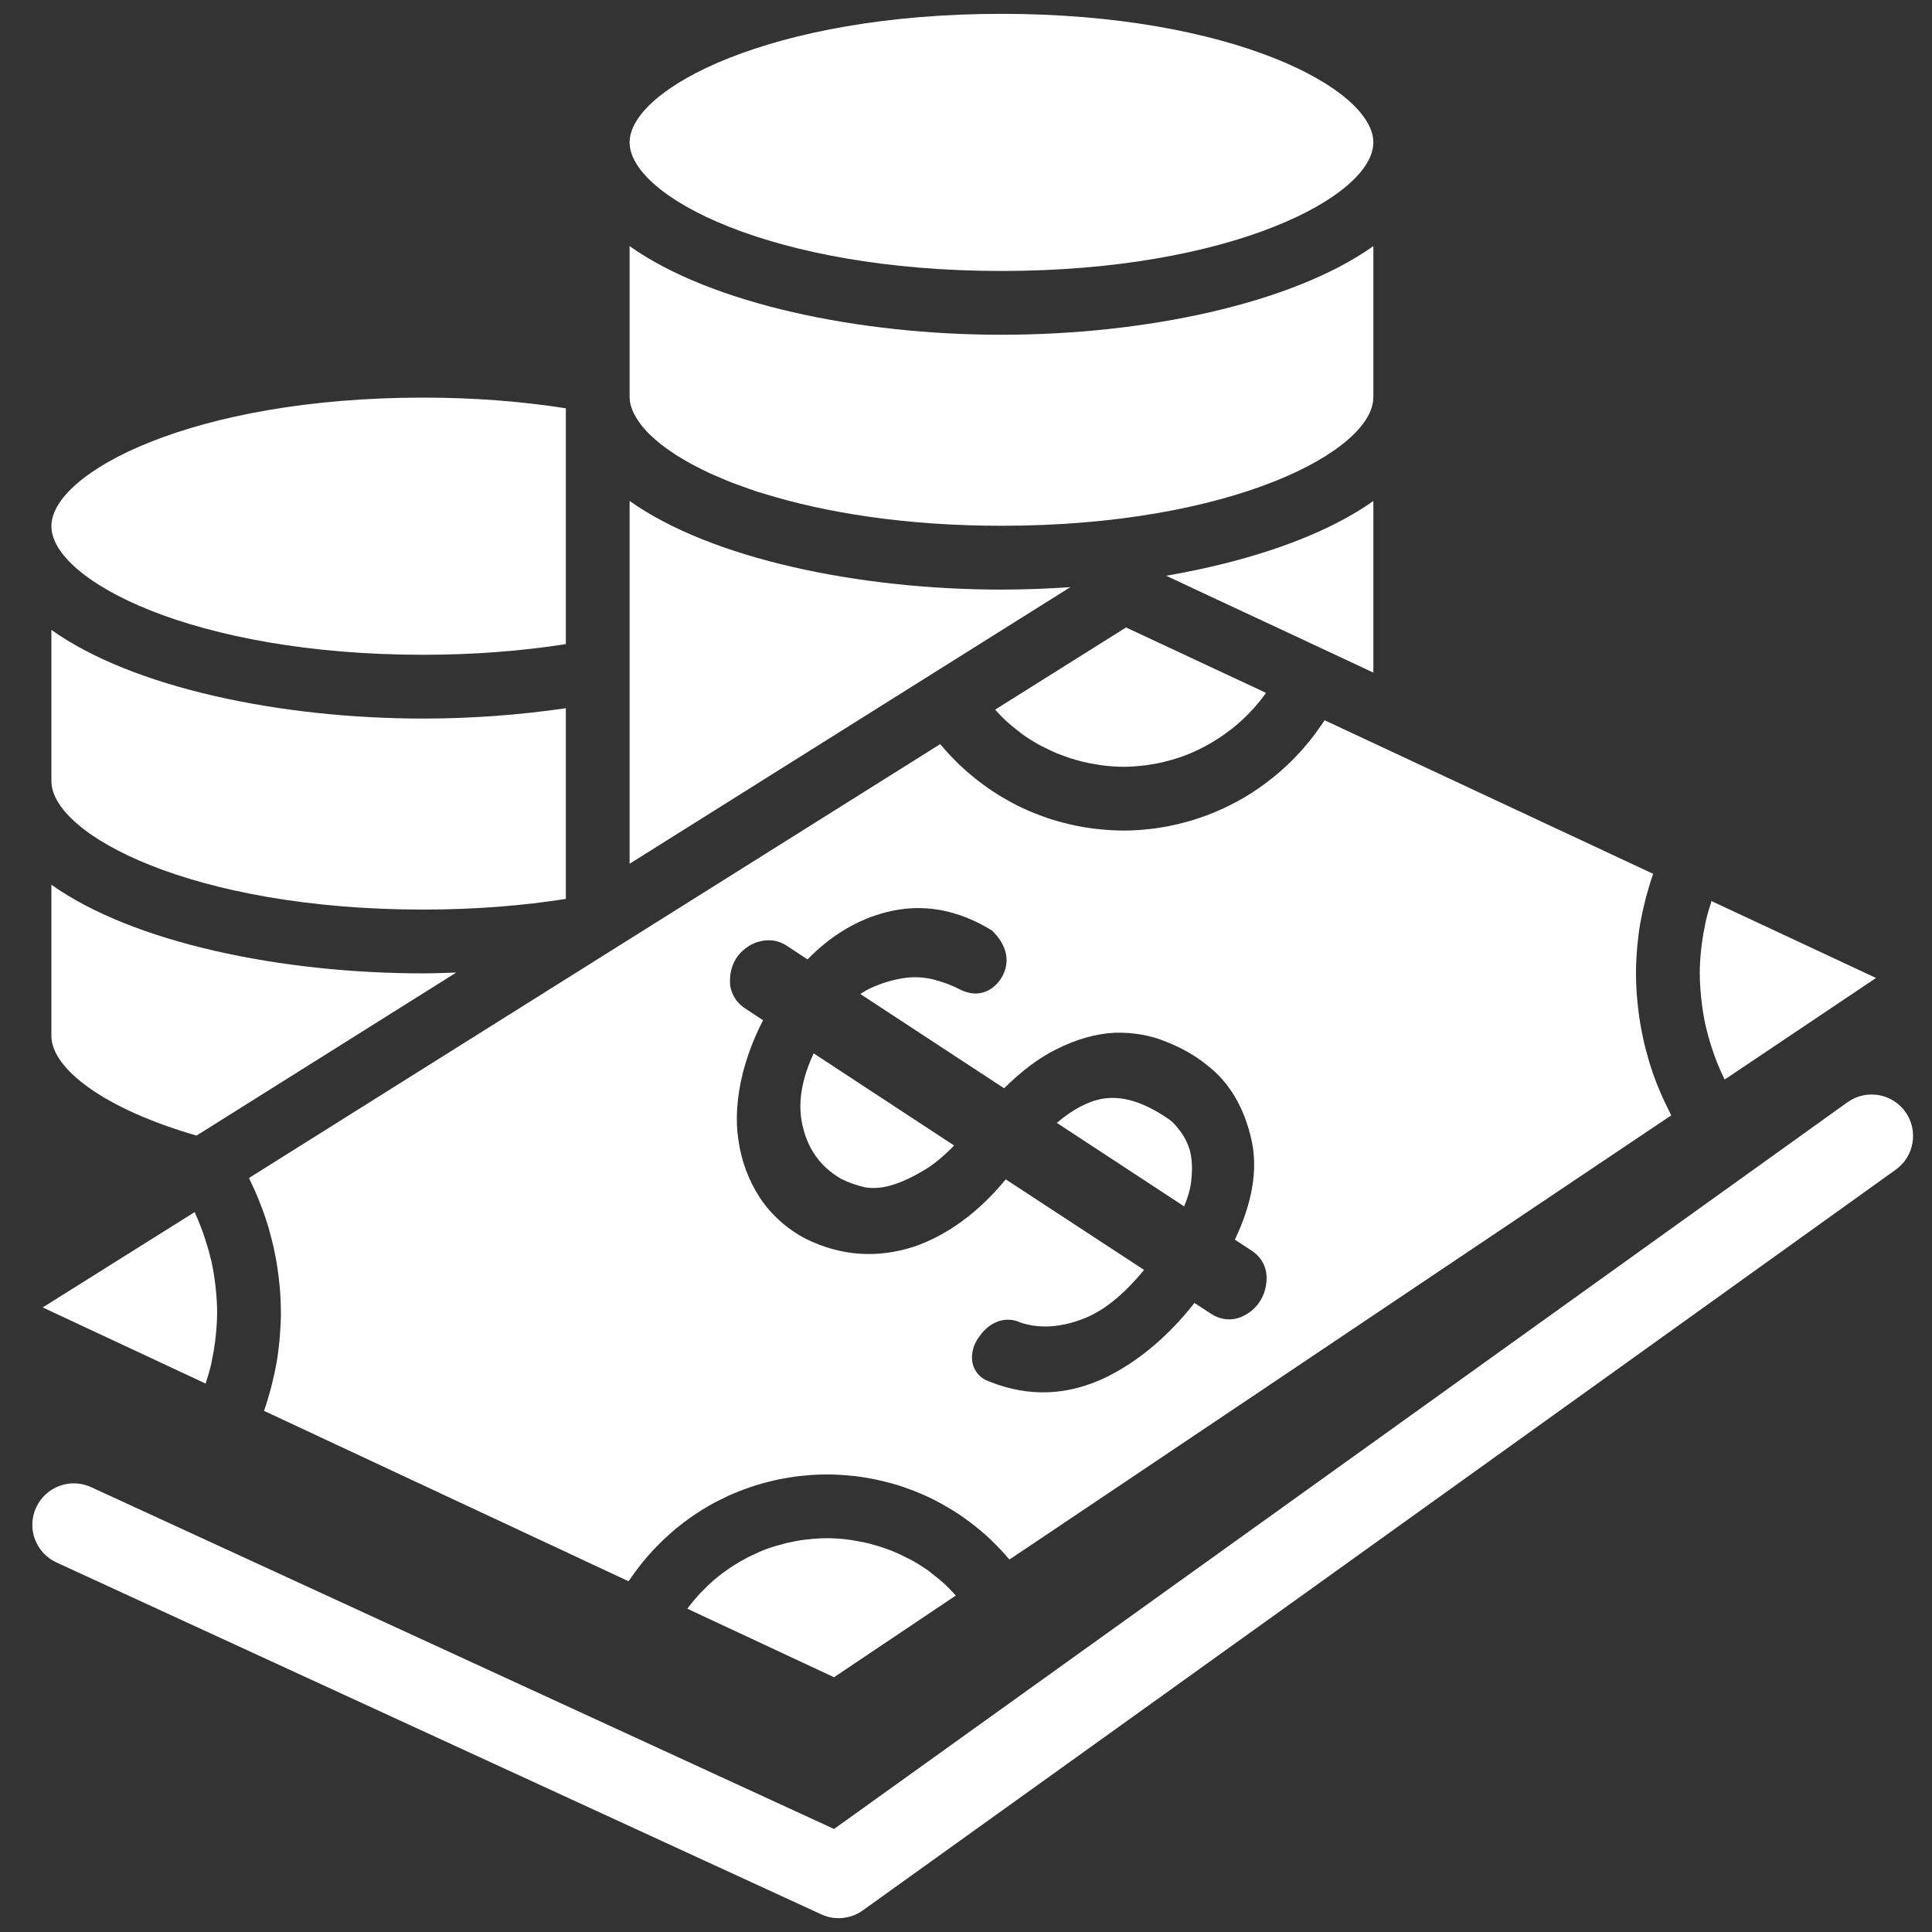 <svg width="70" height="70" viewBox="0 0 70 70" fill="none" xmlns="http://www.w3.org/2000/svg">
<rect x="0" y="0" width="70" height="70" fill="#333333" stroke="none"/>
<g clip-path="url(#clip0_181_612)">
<path d="M36.285 9.818C44.633 9.818 49.759 7.105 49.759 5.16C49.759 3.214 44.633 0.501 36.285 0.501C27.938 0.501 22.812 3.214 22.812 5.16C22.812 7.105 27.938 9.818 36.285 9.818Z" fill="white"/>
<path d="M23.197 15.351C23.288 15.474 23.395 15.597 23.52 15.72C23.523 15.723 23.526 15.726 23.528 15.729C23.649 15.849 23.784 15.968 23.934 16.087C23.946 16.096 23.959 16.105 23.971 16.115C24.116 16.228 24.272 16.34 24.443 16.451C24.468 16.468 24.497 16.484 24.523 16.502C24.688 16.605 24.859 16.708 25.046 16.809C25.09 16.834 25.138 16.857 25.184 16.881C25.363 16.975 25.547 17.068 25.744 17.159C25.808 17.188 25.879 17.216 25.945 17.245C26.138 17.33 26.332 17.414 26.542 17.495C26.62 17.526 26.706 17.554 26.787 17.583C26.998 17.662 27.209 17.739 27.435 17.813C27.514 17.838 27.599 17.861 27.679 17.886C29.901 18.576 32.809 19.05 36.285 19.05C44.633 19.05 49.759 16.337 49.759 14.392V8.917C46.799 11.02 41.435 12.129 36.285 12.129C31.136 12.129 25.772 11.02 22.812 8.917V14.392C22.812 14.697 22.953 15.021 23.197 15.351Z" fill="white"/>
<path d="M15.335 23.724C17.234 23.724 18.958 23.578 20.501 23.338V14.793C18.958 14.552 17.234 14.406 15.335 14.406C6.987 14.406 1.862 17.12 1.862 19.065C1.862 21.011 6.987 23.724 15.335 23.724Z" fill="white"/>
<path d="M15.335 32.956C17.234 32.956 18.958 32.811 20.501 32.57V25.66C18.82 25.906 17.067 26.035 15.335 26.035C10.185 26.035 4.821 24.927 1.862 22.823V28.298C1.862 30.243 6.987 32.956 15.335 32.956Z" fill="white"/>
<path d="M69.033 40.281C68.549 39.608 67.611 39.456 66.937 39.936L30.219 66.267L3.301 53.882C2.548 53.537 1.656 53.865 1.309 54.62C0.961 55.373 1.293 56.265 2.046 56.611L29.757 69.361C29.957 69.454 30.171 69.499 30.385 69.499C30.694 69.499 31.001 69.404 31.26 69.218L68.688 42.378C69.363 41.894 69.516 40.956 69.033 40.281Z" fill="white"/>
<path d="M36.056 25.711C36.123 25.784 36.189 25.859 36.258 25.929C36.317 25.987 36.374 26.047 36.434 26.103C36.583 26.239 36.737 26.368 36.897 26.489C36.932 26.515 36.965 26.546 37.001 26.573C37.199 26.717 37.406 26.849 37.62 26.97C37.672 27 37.727 27.023 37.781 27.052C37.943 27.137 38.108 27.217 38.278 27.289C38.356 27.321 38.435 27.349 38.513 27.378C38.666 27.436 38.822 27.487 38.979 27.532C39.063 27.557 39.148 27.58 39.233 27.6C39.398 27.64 39.566 27.671 39.736 27.698C39.812 27.71 39.889 27.725 39.966 27.734C40.212 27.763 40.462 27.782 40.714 27.782C40.946 27.782 41.176 27.765 41.404 27.739C41.444 27.735 41.484 27.731 41.525 27.726C41.742 27.697 41.958 27.657 42.17 27.606C42.21 27.596 42.251 27.585 42.291 27.574C42.508 27.518 42.723 27.453 42.933 27.373C42.941 27.37 42.949 27.366 42.959 27.362C43.164 27.284 43.364 27.192 43.559 27.092C43.591 27.075 43.623 27.06 43.655 27.044C43.848 26.941 44.036 26.828 44.217 26.707C44.251 26.685 44.284 26.662 44.317 26.638C44.5 26.51 44.679 26.375 44.849 26.228C44.86 26.219 44.87 26.208 44.881 26.198C45.047 26.053 45.205 25.898 45.355 25.736C45.374 25.715 45.396 25.694 45.415 25.672C45.565 25.506 45.706 25.331 45.839 25.148C45.849 25.134 45.859 25.119 45.87 25.104L40.799 22.734L36.056 25.711Z" fill="white"/>
<path d="M61.66 36.356C61.697 36.645 61.744 36.933 61.809 37.215C61.817 37.253 61.83 37.29 61.839 37.328C61.901 37.582 61.975 37.832 62.06 38.078C62.083 38.144 62.103 38.21 62.128 38.275C62.227 38.544 62.338 38.807 62.464 39.064C62.471 39.08 62.481 39.097 62.489 39.113L67.972 35.434L62.012 32.648C61.936 32.881 61.865 33.115 61.81 33.351C61.797 33.404 61.789 33.458 61.778 33.511C61.729 33.738 61.69 33.964 61.661 34.191C61.651 34.268 61.641 34.345 61.633 34.422C61.605 34.699 61.586 34.976 61.586 35.254C61.586 35.554 61.606 35.852 61.637 36.147C61.644 36.218 61.651 36.287 61.66 36.356Z" fill="white"/>
<path d="M42.757 40.977C42.543 40.693 42.414 40.594 42.368 40.564C42.364 40.561 42.358 40.558 42.354 40.555C41.451 39.93 40.661 39.687 39.941 39.81C39.414 39.906 38.87 40.193 38.291 40.684L42.903 43.709C43.044 43.373 43.129 43.077 43.156 42.825C43.21 42.389 43.194 42.003 43.115 41.694C43.032 41.421 42.908 41.17 42.757 40.977Z" fill="white"/>
<path d="M29.051 40.653C29.23 41.585 29.697 42.258 30.472 42.709C30.73 42.841 31.012 42.941 31.333 43.016C31.607 43.066 31.921 43.049 32.242 42.958C32.627 42.857 33.056 42.658 33.567 42.346C33.878 42.152 34.21 41.873 34.57 41.504L29.481 38.166C29.056 39.074 28.911 39.909 29.051 40.653Z" fill="white"/>
<path d="M45.641 47.163C45.468 47.427 45.216 47.626 44.911 47.739C44.652 47.827 44.278 47.864 43.853 47.585L43.278 47.209C42.338 48.402 41.278 49.298 40.121 49.879C38.717 50.57 37.288 50.631 35.87 50.064C35.442 49.93 35.291 49.599 35.244 49.416C35.195 49.23 35.178 48.824 35.49 48.416C35.865 47.876 36.454 47.671 36.975 47.919C37.66 48.147 38.444 48.105 39.301 47.761C40.013 47.475 40.734 46.889 41.451 46.011L36.439 42.73C35.492 43.891 34.347 44.746 33.128 45.165C31.782 45.604 30.465 45.509 29.2 44.887C28.512 44.527 27.956 44.028 27.532 43.397C27.117 42.755 26.859 42.056 26.755 41.31C26.641 40.572 26.693 39.77 26.915 38.87C27.084 38.218 27.325 37.59 27.648 36.964L27.003 36.541C26.616 36.287 26.491 35.942 26.455 35.697C26.392 34.919 26.796 34.374 27.419 34.138C27.834 34.01 28.19 34.059 28.499 34.262L29.258 34.761C30.106 33.892 31.066 33.316 32.119 33.049C33.407 32.719 34.695 32.943 35.947 33.718C36.495 34.26 36.593 34.829 36.332 35.344C36.059 35.859 35.492 36.2 34.802 35.861C34.495 35.699 34.16 35.574 33.788 35.48C33.443 35.4 33.078 35.385 32.742 35.439C32.34 35.499 31.943 35.62 31.55 35.799C31.421 35.86 31.296 35.932 31.172 36.015L36.38 39.43C37.041 38.779 37.669 38.312 38.282 38.014C38.994 37.654 39.705 37.452 40.389 37.418C41.076 37.4 41.705 37.514 42.275 37.754C42.828 37.972 43.311 38.249 43.736 38.594C44.544 39.215 45.09 40.138 45.35 41.331C45.578 42.385 45.374 43.587 44.741 44.914L45.346 45.311C45.688 45.535 45.881 45.876 45.891 46.269C45.896 46.597 45.811 46.906 45.641 47.163ZM59.326 34.249C59.351 33.984 59.383 33.721 59.428 33.458C59.433 33.43 59.44 33.402 59.445 33.374C59.488 33.136 59.541 32.898 59.6 32.661C59.617 32.593 59.634 32.523 59.653 32.454C59.722 32.2 59.798 31.947 59.887 31.695C59.89 31.684 59.893 31.672 59.898 31.661L47.993 26.096C47.983 26.111 47.973 26.123 47.964 26.138C47.93 26.191 47.892 26.242 47.855 26.295C47.781 26.404 47.705 26.515 47.624 26.62C47.582 26.675 47.539 26.73 47.496 26.784C47.418 26.883 47.337 26.982 47.255 27.077C47.208 27.131 47.16 27.184 47.113 27.238C47.028 27.33 46.944 27.42 46.856 27.509C46.806 27.559 46.756 27.608 46.706 27.657C46.614 27.746 46.519 27.831 46.425 27.915C46.374 27.959 46.325 28.004 46.274 28.047C46.169 28.135 46.063 28.218 45.955 28.301C45.91 28.335 45.866 28.372 45.819 28.405C45.681 28.508 45.54 28.605 45.396 28.697C45.379 28.709 45.362 28.721 45.345 28.732C45.18 28.837 45.013 28.937 44.842 29.03C44.805 29.049 44.767 29.067 44.73 29.087C44.597 29.157 44.465 29.225 44.329 29.288C44.268 29.316 44.207 29.341 44.147 29.368C44.031 29.418 43.916 29.468 43.799 29.513C43.729 29.54 43.659 29.564 43.588 29.589C43.477 29.629 43.365 29.667 43.252 29.702C43.177 29.726 43.103 29.747 43.028 29.768C42.916 29.8 42.803 29.829 42.689 29.856C42.614 29.875 42.538 29.893 42.461 29.908C42.344 29.934 42.226 29.954 42.108 29.973C42.034 29.985 41.96 29.999 41.886 30.01C41.755 30.028 41.625 30.041 41.493 30.053C41.43 30.059 41.367 30.067 41.303 30.072C41.108 30.085 40.912 30.093 40.714 30.093C40.417 30.093 40.124 30.074 39.834 30.044C39.789 30.04 39.746 30.037 39.702 30.031C39.428 29.999 39.155 29.953 38.887 29.895C38.834 29.884 38.782 29.872 38.729 29.86C38.463 29.796 38.201 29.723 37.943 29.636C37.902 29.622 37.861 29.607 37.82 29.591C37.562 29.5 37.309 29.398 37.061 29.282C37.048 29.276 37.033 29.271 37.02 29.264C36.768 29.145 36.524 29.009 36.284 28.866C36.242 28.84 36.198 28.816 36.156 28.789C35.928 28.648 35.708 28.494 35.494 28.331C35.45 28.296 35.406 28.262 35.361 28.227C35.149 28.058 34.941 27.879 34.743 27.69C34.714 27.662 34.687 27.632 34.659 27.605C34.462 27.411 34.274 27.209 34.095 26.995C34.085 26.984 34.074 26.973 34.063 26.962L9.021 42.681C9.057 42.752 9.088 42.824 9.121 42.895C9.161 42.98 9.2 43.063 9.239 43.148C9.306 43.302 9.369 43.456 9.429 43.613C9.455 43.678 9.483 43.744 9.507 43.81C9.588 44.03 9.662 44.252 9.729 44.477C9.745 44.533 9.759 44.591 9.775 44.647C9.823 44.82 9.867 44.994 9.908 45.167C9.926 45.249 9.941 45.331 9.958 45.413C9.99 45.567 10.018 45.721 10.042 45.876C10.056 45.962 10.069 46.047 10.079 46.132C10.101 46.294 10.118 46.456 10.133 46.619C10.139 46.693 10.147 46.768 10.153 46.844C10.168 47.08 10.178 47.317 10.178 47.554C10.178 47.823 10.164 48.091 10.143 48.357C10.139 48.421 10.134 48.485 10.128 48.549C10.102 48.814 10.071 49.079 10.026 49.342C10.023 49.359 10.019 49.377 10.015 49.394C9.972 49.645 9.916 49.895 9.854 50.145C9.839 50.202 9.825 50.259 9.811 50.316C9.74 50.58 9.662 50.842 9.571 51.103C9.569 51.108 9.568 51.113 9.566 51.118L22.774 57.292C22.785 57.277 22.796 57.262 22.806 57.246C22.845 57.189 22.885 57.135 22.924 57.08C22.996 56.977 23.07 56.876 23.146 56.777C23.191 56.718 23.239 56.661 23.285 56.603C23.36 56.511 23.435 56.421 23.513 56.333C23.563 56.276 23.614 56.22 23.666 56.164C23.745 56.079 23.826 55.997 23.907 55.916C23.961 55.862 24.015 55.809 24.069 55.758C24.155 55.677 24.242 55.599 24.33 55.523C24.386 55.476 24.439 55.428 24.495 55.381C24.591 55.302 24.689 55.226 24.789 55.152C24.84 55.114 24.89 55.073 24.942 55.036C25.069 54.944 25.199 54.857 25.332 54.773C25.358 54.756 25.382 54.738 25.408 54.722C25.567 54.622 25.73 54.529 25.895 54.44C25.943 54.414 25.993 54.391 26.042 54.366C26.159 54.306 26.278 54.247 26.398 54.191C26.463 54.162 26.53 54.136 26.596 54.107C26.703 54.062 26.811 54.017 26.919 53.977C26.991 53.949 27.064 53.924 27.138 53.898C27.243 53.862 27.349 53.826 27.457 53.794C27.532 53.772 27.608 53.749 27.684 53.729C27.792 53.7 27.901 53.672 28.012 53.647C28.087 53.629 28.163 53.611 28.24 53.596C28.354 53.573 28.469 53.554 28.584 53.535C28.659 53.524 28.732 53.511 28.806 53.501C28.934 53.483 29.062 53.471 29.19 53.46C29.254 53.454 29.317 53.446 29.381 53.442C29.574 53.429 29.769 53.422 29.964 53.422C30.258 53.422 30.548 53.44 30.837 53.469C30.88 53.473 30.925 53.477 30.968 53.481C31.243 53.514 31.513 53.56 31.781 53.617C31.831 53.628 31.881 53.639 31.931 53.651C32.198 53.713 32.464 53.786 32.722 53.874C32.757 53.885 32.79 53.898 32.823 53.91C33.084 54.002 33.34 54.104 33.591 54.22C33.604 54.226 33.618 54.231 33.632 54.237C33.885 54.357 34.13 54.49 34.37 54.634C34.411 54.657 34.45 54.679 34.49 54.704C34.72 54.846 34.943 54.999 35.16 55.164C35.199 55.193 35.238 55.224 35.277 55.254C35.495 55.425 35.706 55.604 35.908 55.796C35.929 55.816 35.948 55.837 35.968 55.857C36.165 56.047 36.353 56.248 36.532 56.458C36.546 56.474 36.562 56.488 36.576 56.504L60.553 40.411C60.502 40.317 60.458 40.219 60.411 40.122C60.377 40.054 60.342 39.987 60.31 39.918C60.218 39.721 60.132 39.522 60.052 39.32C60.04 39.288 60.025 39.257 60.013 39.226C59.921 38.989 59.839 38.749 59.764 38.508C59.746 38.451 59.733 38.393 59.716 38.337C59.663 38.153 59.613 37.968 59.569 37.782C59.55 37.7 59.532 37.616 59.515 37.532C59.481 37.368 59.45 37.202 59.422 37.036C59.408 36.947 59.394 36.859 59.382 36.77C59.358 36.597 59.34 36.424 59.324 36.249C59.317 36.17 59.307 36.092 59.302 36.012C59.285 35.761 59.274 35.508 59.274 35.254C59.274 34.984 59.289 34.715 59.309 34.447C59.314 34.38 59.32 34.315 59.326 34.249Z" fill="white"/>
<path d="M38.782 21.273C37.951 21.33 37.116 21.362 36.285 21.362C31.136 21.362 25.772 20.253 22.812 18.15V31.295L33.75 24.43L38.782 21.273Z" fill="white"/>
<path d="M7.121 41.144L16.533 35.236C16.133 35.249 15.733 35.267 15.335 35.267C10.185 35.267 4.821 34.158 1.862 32.055V37.531C1.862 38.712 3.76 40.176 7.121 41.144Z" fill="white"/>
<path d="M34.239 57.405C34.086 57.265 33.926 57.133 33.762 57.009C33.731 56.986 33.703 56.959 33.672 56.936C33.476 56.794 33.27 56.664 33.06 56.545C32.996 56.509 32.93 56.48 32.865 56.446C32.713 56.368 32.559 56.293 32.402 56.227C32.32 56.192 32.236 56.161 32.153 56.131C32.004 56.076 31.854 56.027 31.702 55.983C31.615 55.958 31.527 55.934 31.44 55.913C31.276 55.874 31.111 55.843 30.945 55.817C30.867 55.805 30.789 55.789 30.71 55.78C30.464 55.75 30.216 55.732 29.965 55.732C29.736 55.732 29.511 55.748 29.288 55.773C29.248 55.776 29.207 55.78 29.167 55.785C28.953 55.812 28.743 55.85 28.536 55.898C28.496 55.907 28.457 55.918 28.418 55.928C28.204 55.982 27.993 56.043 27.788 56.118C27.786 56.119 27.784 56.12 27.781 56.121C27.576 56.197 27.378 56.286 27.183 56.382C27.149 56.399 27.116 56.414 27.082 56.431C26.893 56.529 26.71 56.636 26.533 56.751C26.501 56.772 26.47 56.794 26.438 56.815C26.256 56.938 26.078 57.069 25.91 57.212C25.909 57.212 25.907 57.214 25.905 57.215C25.736 57.358 25.578 57.511 25.424 57.672C25.399 57.697 25.375 57.722 25.351 57.747C25.204 57.905 25.064 58.072 24.932 58.247C24.923 58.26 24.913 58.273 24.903 58.286L30.218 60.77L34.63 57.81C34.559 57.731 34.488 57.651 34.412 57.577C34.355 57.52 34.299 57.46 34.239 57.405Z" fill="white"/>
<path d="M7.648 49.44C7.658 49.393 7.666 49.346 7.676 49.299C7.725 49.068 7.764 48.836 7.794 48.604C7.803 48.531 7.813 48.456 7.819 48.383C7.847 48.107 7.867 47.831 7.867 47.554C7.867 47.276 7.848 46.999 7.82 46.723C7.814 46.657 7.806 46.591 7.799 46.527C7.766 46.254 7.722 45.983 7.663 45.715C7.657 45.689 7.65 45.663 7.643 45.638C7.586 45.39 7.515 45.144 7.435 44.9C7.415 44.838 7.396 44.777 7.374 44.716C7.282 44.456 7.181 44.199 7.064 43.947C7.06 43.937 7.054 43.928 7.05 43.918L1.547 47.371L7.451 50.13C7.524 49.901 7.594 49.671 7.648 49.44Z" fill="white"/>
<path d="M49.76 24.37V18.15C47.953 19.433 45.251 20.343 42.251 20.861L47.997 23.545L49.76 24.37Z" fill="white"/>
</g>
<defs>
<clipPath id="clip0_181_612">
<rect width="69" height="69" fill="white" transform="translate(0.743 0.5)"/>
</clipPath>
</defs>
</svg>
